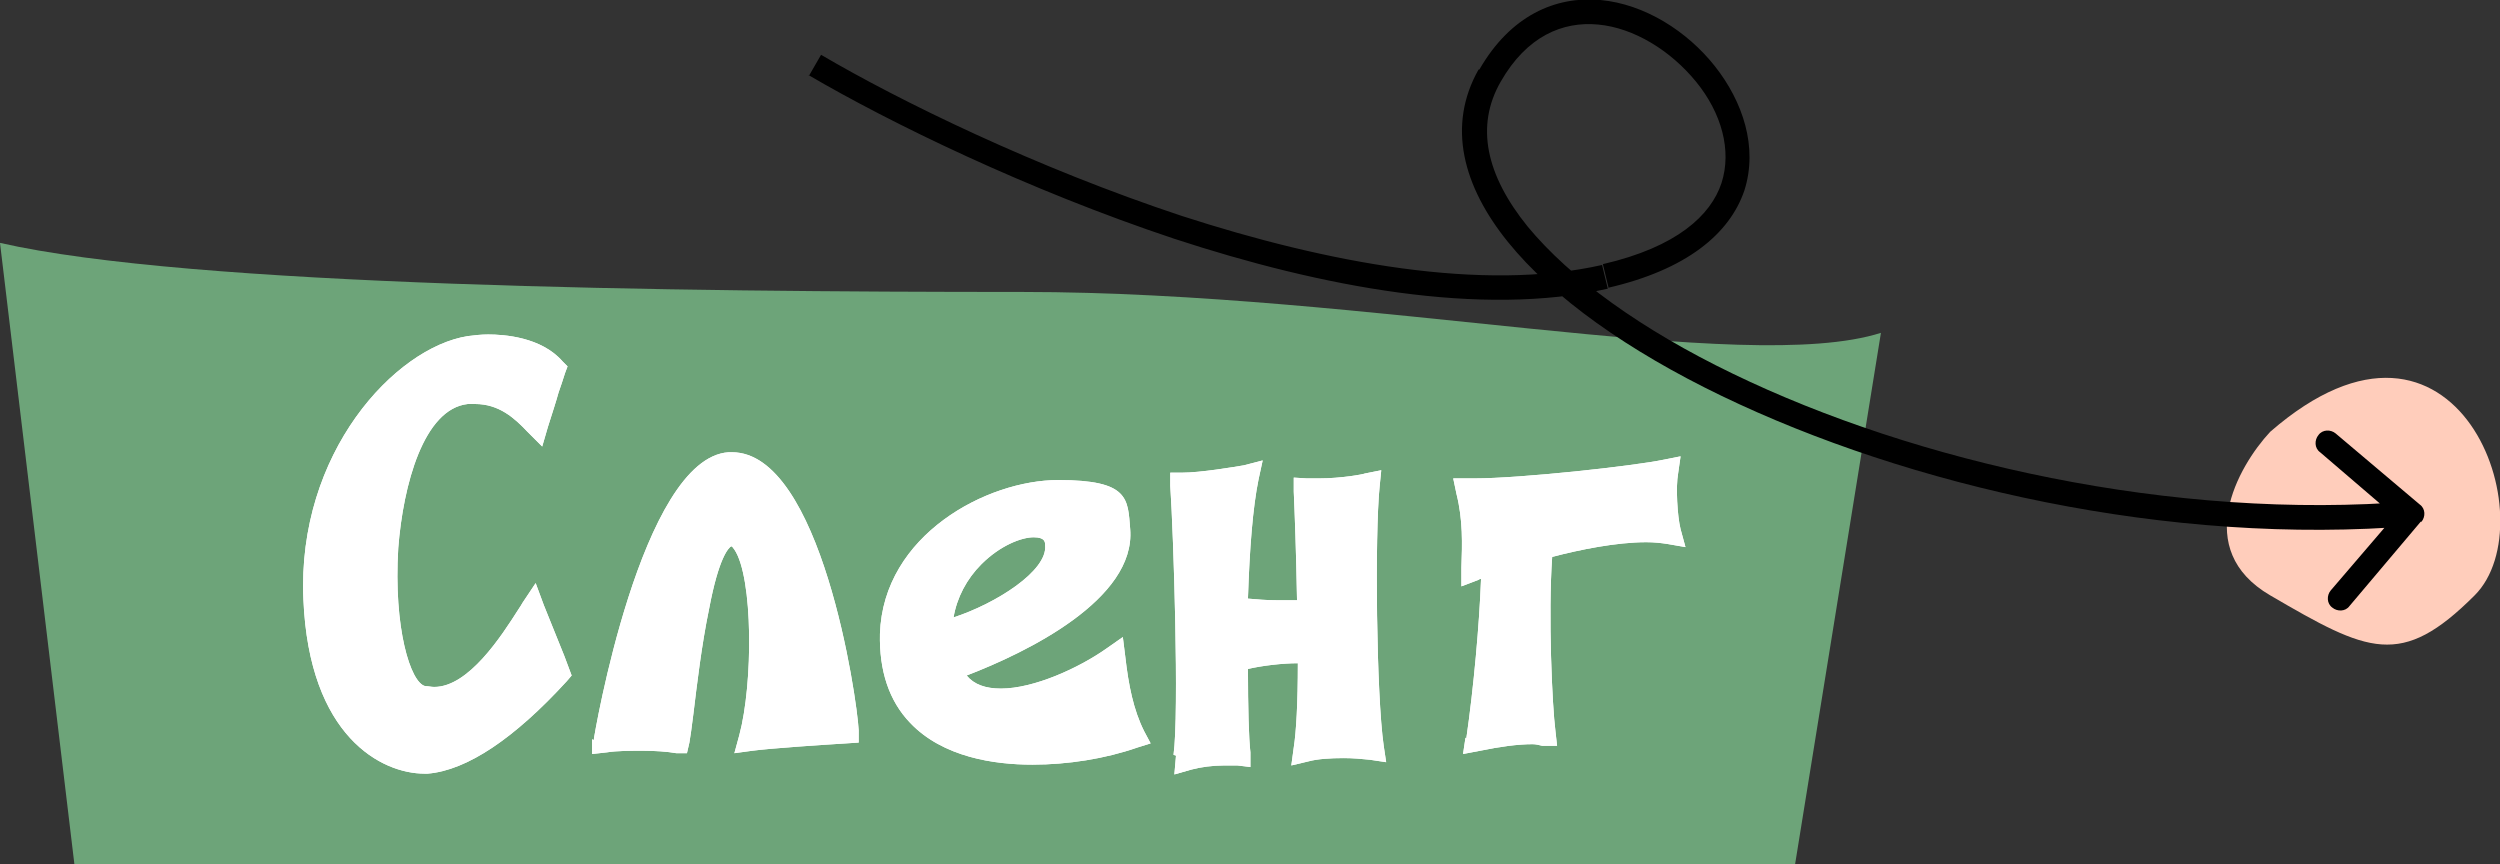 <svg xmlns="http://www.w3.org/2000/svg" width="305.7" height="105.7" viewBox="0 0 305.7 105.7"><rect x="0" y="0" width="305.7" height="105.7" fill="#333333" stroke="none"/><defs><style>.cls-2{fill:#fff}</style></defs><g id="Layer_1"><path d="M277.6 72.8c-9.6-5.6-4-15.7 0-20 23-20 34 11 25 20s-13 7-25 0z" fill="#ffcdbb"/><path d="M125 35.7c-42.4 0-101.8-.7-125-6l9.1 76h210.4l10.5-65c-16.7 5.3-62.6-5-105-5z" fill="#6da479"/><path class="cls-2" d="M51.9 94.6c-5.2 0-14.1-4.5-14.8-21.3-.8-17.9 11.2-30.8 20.1-32.2.8-.1 1.6-.2 2.5-.2 1.9 0 6.5.3 9.1 3.3l.6.6-.3.8c-.3.9-.5 1.6-.8 2.4-.3 1.1-.7 2.3-1.3 4.2l-.7 2.4-1.8-1.8c-1.6-1.7-3.5-3.4-6.4-3.4h-.9c-5.4.6-7.9 9.9-8.5 17.6-.6 9.8 1.5 16.5 3.3 16.9.4 0 .7.1 1.1.1 4.2 0 8.2-6.2 10.3-9.5.2-.3.4-.6.5-.8l1.6-2.4 1 2.7c.9 2.2 1.6 4 2.5 6.2l.9 2.4-.6.7c-6.4 7-12.2 10.9-17 11.3h-.6z"/><path class="cls-2" d="M51.9 94.6c-5.2 0-14.1-4.5-14.8-21.3-.8-17.9 11.2-30.8 20.1-32.2.8-.1 1.6-.2 2.5-.2 1.9 0 6.5.3 9.1 3.3l.6.6-.3.8c-.3.9-.5 1.6-.8 2.4-.3 1.1-.7 2.3-1.3 4.2l-.7 2.4-1.8-1.8c-1.6-1.7-3.5-3.4-6.4-3.4h-.9c-5.4.6-7.9 9.9-8.5 17.6-.6 9.8 1.5 16.5 3.3 16.9.4 0 .7.1 1.1.1 4.2 0 8.2-6.2 10.3-9.5.2-.3.4-.6.5-.8l1.6-2.4 1 2.7c.9 2.2 1.6 4 2.5 6.2l.9 2.4-.6.7c-6.4 7-12.2 10.9-17 11.3h-.6zm74.3-1.1c-4.6 0-10.9-.9-14.9-5.1-2.6-2.7-3.8-6.4-3.7-10.9.4-12.1 13.1-18.8 21.8-18.8s8.5 2.3 8.8 6c.7 8.6-12.7 15.1-20 17.9.9 1.1 2.3 1.6 4.2 1.6 4 0 9.5-2.5 12.9-4.9l2-1.4.3 2.4c.4 3.5 1 6.5 2.3 9.1l.8 1.5-1.6.5c-4 1.4-8.6 2.1-12.8 2.1zm.2-27.8c-1.5 0-4.1 1-6.4 3.3-1.8 1.8-3 4.1-3.4 6.5 5.2-1.7 11.5-5.7 11.2-8.8 0-.4 0-1-1.4-1z"/><path class="cls-2" d="M126.2 93.5c-4.6 0-10.9-.9-14.9-5.1-2.6-2.7-3.8-6.4-3.7-10.9.4-12.1 13.1-18.8 21.8-18.8s8.5 2.3 8.8 6c.7 8.6-12.7 15.1-20 17.9.9 1.1 2.3 1.6 4.2 1.6 4 0 9.5-2.5 12.9-4.9l2-1.4.3 2.4c.4 3.5 1 6.5 2.3 9.1l.8 1.5-1.6.5c-4 1.4-8.6 2.1-12.8 2.1zm.2-27.8c-1.5 0-4.1 1-6.4 3.3-1.8 1.8-3 4.1-3.4 6.5 5.2-1.7 11.5-5.7 11.2-8.8 0-.4 0-1-1.4-1zM72.6 90.5c0-.3 5.8-34.5 16.5-35.2h.4c10.9 0 15.3 30 15.5 34v1.5l-1.5.1c-3.3.2-9.2.6-11.5.9l-2.2.3.6-2.2c1.7-6.3 1.7-19.3-.6-22.7-.2-.3-.3-.4-.4-.4-.3.2-1.5 1.3-2.7 7.7-.9 4.3-1.5 9.4-1.9 12.7-.2 1.7-.4 3-.5 3.6l-.3 1.3h-1.3c-1.1-.2-2.7-.3-4.1-.3s-3.2 0-4.4.2l-1.8.2v-1.8z"/><path class="cls-2" d="M72.6 90.5c0-.3 5.8-34.5 16.5-35.2h.4c10.9 0 15.3 30 15.5 34v1.5l-1.5.1c-3.3.2-9.2.6-11.5.9l-2.2.3.6-2.2c1.7-6.3 1.7-19.3-.6-22.7-.2-.3-.3-.4-.4-.4-.3.2-1.5 1.3-2.7 7.7-.9 4.3-1.5 9.4-1.9 12.7-.2 1.7-.4 3-.5 3.6l-.3 1.3h-1.3c-1.1-.2-2.7-.3-4.1-.3s-3.2 0-4.4.2l-1.8.2v-1.8zm106.7-.2c.9-6.2 1.6-14 1.8-19.5-.1 0-.2 0-.3.1l-2.1.8v-2.3c.1-2.9.2-5.8-.6-9l-.4-1.9h2.6c5.6 0 19.4-1.5 23.2-2.3l2-.4-.3 2.1c-.3 1.6-.1 5.2.3 6.8l.6 2.2-2.3-.4c-.7-.1-1.5-.2-2.5-.2-3.6 0-8.1.9-11.5 1.8-.5 7.1 0 18.2.4 21.3l.2 1.8h-1.8c-.4-.1-.8-.2-1.2-.2-1.8 0-4 .3-6.4.8l-2.1.4.3-2z"/><path class="cls-2" d="M179.3 90.3c.9-6.2 1.6-14 1.8-19.5-.1 0-.2 0-.3.1l-2.1.8v-2.3c.1-2.9.2-5.8-.6-9l-.4-1.9h2.6c5.6 0 19.4-1.5 23.2-2.3l2-.4-.3 2.1c-.3 1.6-.1 5.2.3 6.8l.6 2.2-2.3-.4c-.7-.1-1.5-.2-2.5-.2-3.6 0-8.1.9-11.5 1.8-.5 7.1 0 18.2.4 21.3l.2 1.8h-1.8c-.4-.1-.8-.2-1.2-.2-1.8 0-4 .3-6.4.8l-2.1.4.3-2zm-35.8 2c.7-5.1 0-27-.4-32.9v-1.6h1.4c2.3 0 6.4-.7 7.6-.9l2.3-.6-.5 2.3c-.7 3.4-1.1 8.4-1.3 14.6 1.1.1 2.3.2 3.6.2h2.4c-.1-5.9-.3-11.1-.4-13.3v-1.7c-.1 0 1.6.1 1.6.1h1.5c2.7 0 5.4-.5 5.6-.6l2-.4-.2 2c-.6 5.9-.4 25.5.5 31.7l.3 2-2-.3c-.9-.1-2.1-.2-3.2-.2-1.6 0-3.2.1-4.3.4l-2.1.5.3-2.2c.3-1.9.5-5.4.5-10.3-1.9 0-4.4.3-6.1.7 0 4.7.1 8.5.3 10.2v1.8c.1 0-1.6-.2-1.6-.2h-1.6c-1.4 0-2.9.2-4 .5l-2.1.6.2-2.3z"/><path class="cls-2" d="M143.5 92.3c.7-5.1 0-27-.4-32.9v-1.6h1.4c2.3 0 6.4-.7 7.6-.9l2.3-.6-.5 2.3c-.7 3.4-1.1 8.4-1.3 14.6 1.1.1 2.3.2 3.6.2h2.4c-.1-5.9-.3-11.1-.4-13.3v-1.7c-.1 0 1.6.1 1.6.1h1.5c2.7 0 5.4-.5 5.6-.6l2-.4-.2 2c-.6 5.9-.4 25.5.5 31.7l.3 2-2-.3c-.9-.1-2.1-.2-3.2-.2-1.6 0-3.2.1-4.3.4l-2.1.5.3-2.2c.3-1.9.5-5.4.5-10.3-1.9 0-4.4.3-6.1.7 0 4.7.1 8.5.3 10.2v1.8c.1 0-1.6-.2-1.6-.2h-1.6c-1.4 0-2.9.2-4 .5l-2.1.6.2-2.3z"/><path d="M196.3 33.8l.3 1.5-.3-1.5zm99.8 30c.5-.6.5-1.6-.2-2.1L285.6 53c-.6-.5-1.6-.5-2.1.2-.5.6-.5 1.6.2 2.1l9.1 7.8-7.8 9.1c-.5.6-.5 1.6.2 2.1.6.5 1.6.5 2.1-.2l8.7-10.3zM98.9 9.2c9.9 5.8 26.7 14 44.7 20 18 5.9 37.5 9.6 53 6.1l-.7-2.9c-14.6 3.3-33.5-.2-51.4-6-17.8-5.9-34.4-14-44.1-19.7l-1.5 2.6zm97.7 26c9.6-2.2 14.9-6.6 16.7-11.9 1.7-5.3-.2-10.9-3.6-15.2-3.4-4.3-8.6-7.6-14-8.1-5.5-.5-11 1.9-14.8 8.5l2.6 1.5c3.2-5.6 7.6-7.4 11.9-7 4.4.4 8.9 3.2 12 7 3.1 3.8 4.4 8.4 3.1 12.4-1.3 3.9-5.4 7.8-14.5 9.9l.7 2.9zM180.8 8.5c-3.9 6.9-1.9 14.3 3.6 21.1 5.5 6.8 14.7 13.3 26.1 18.8 22.8 11 54.7 18.4 84.7 15.9l-.2-3c-29.3 2.4-60.8-4.8-83.1-15.6-11.2-5.4-19.9-11.7-25.1-18-5.1-6.3-6.4-12.3-3.3-17.7l-2.6-1.5z"/></g></svg>